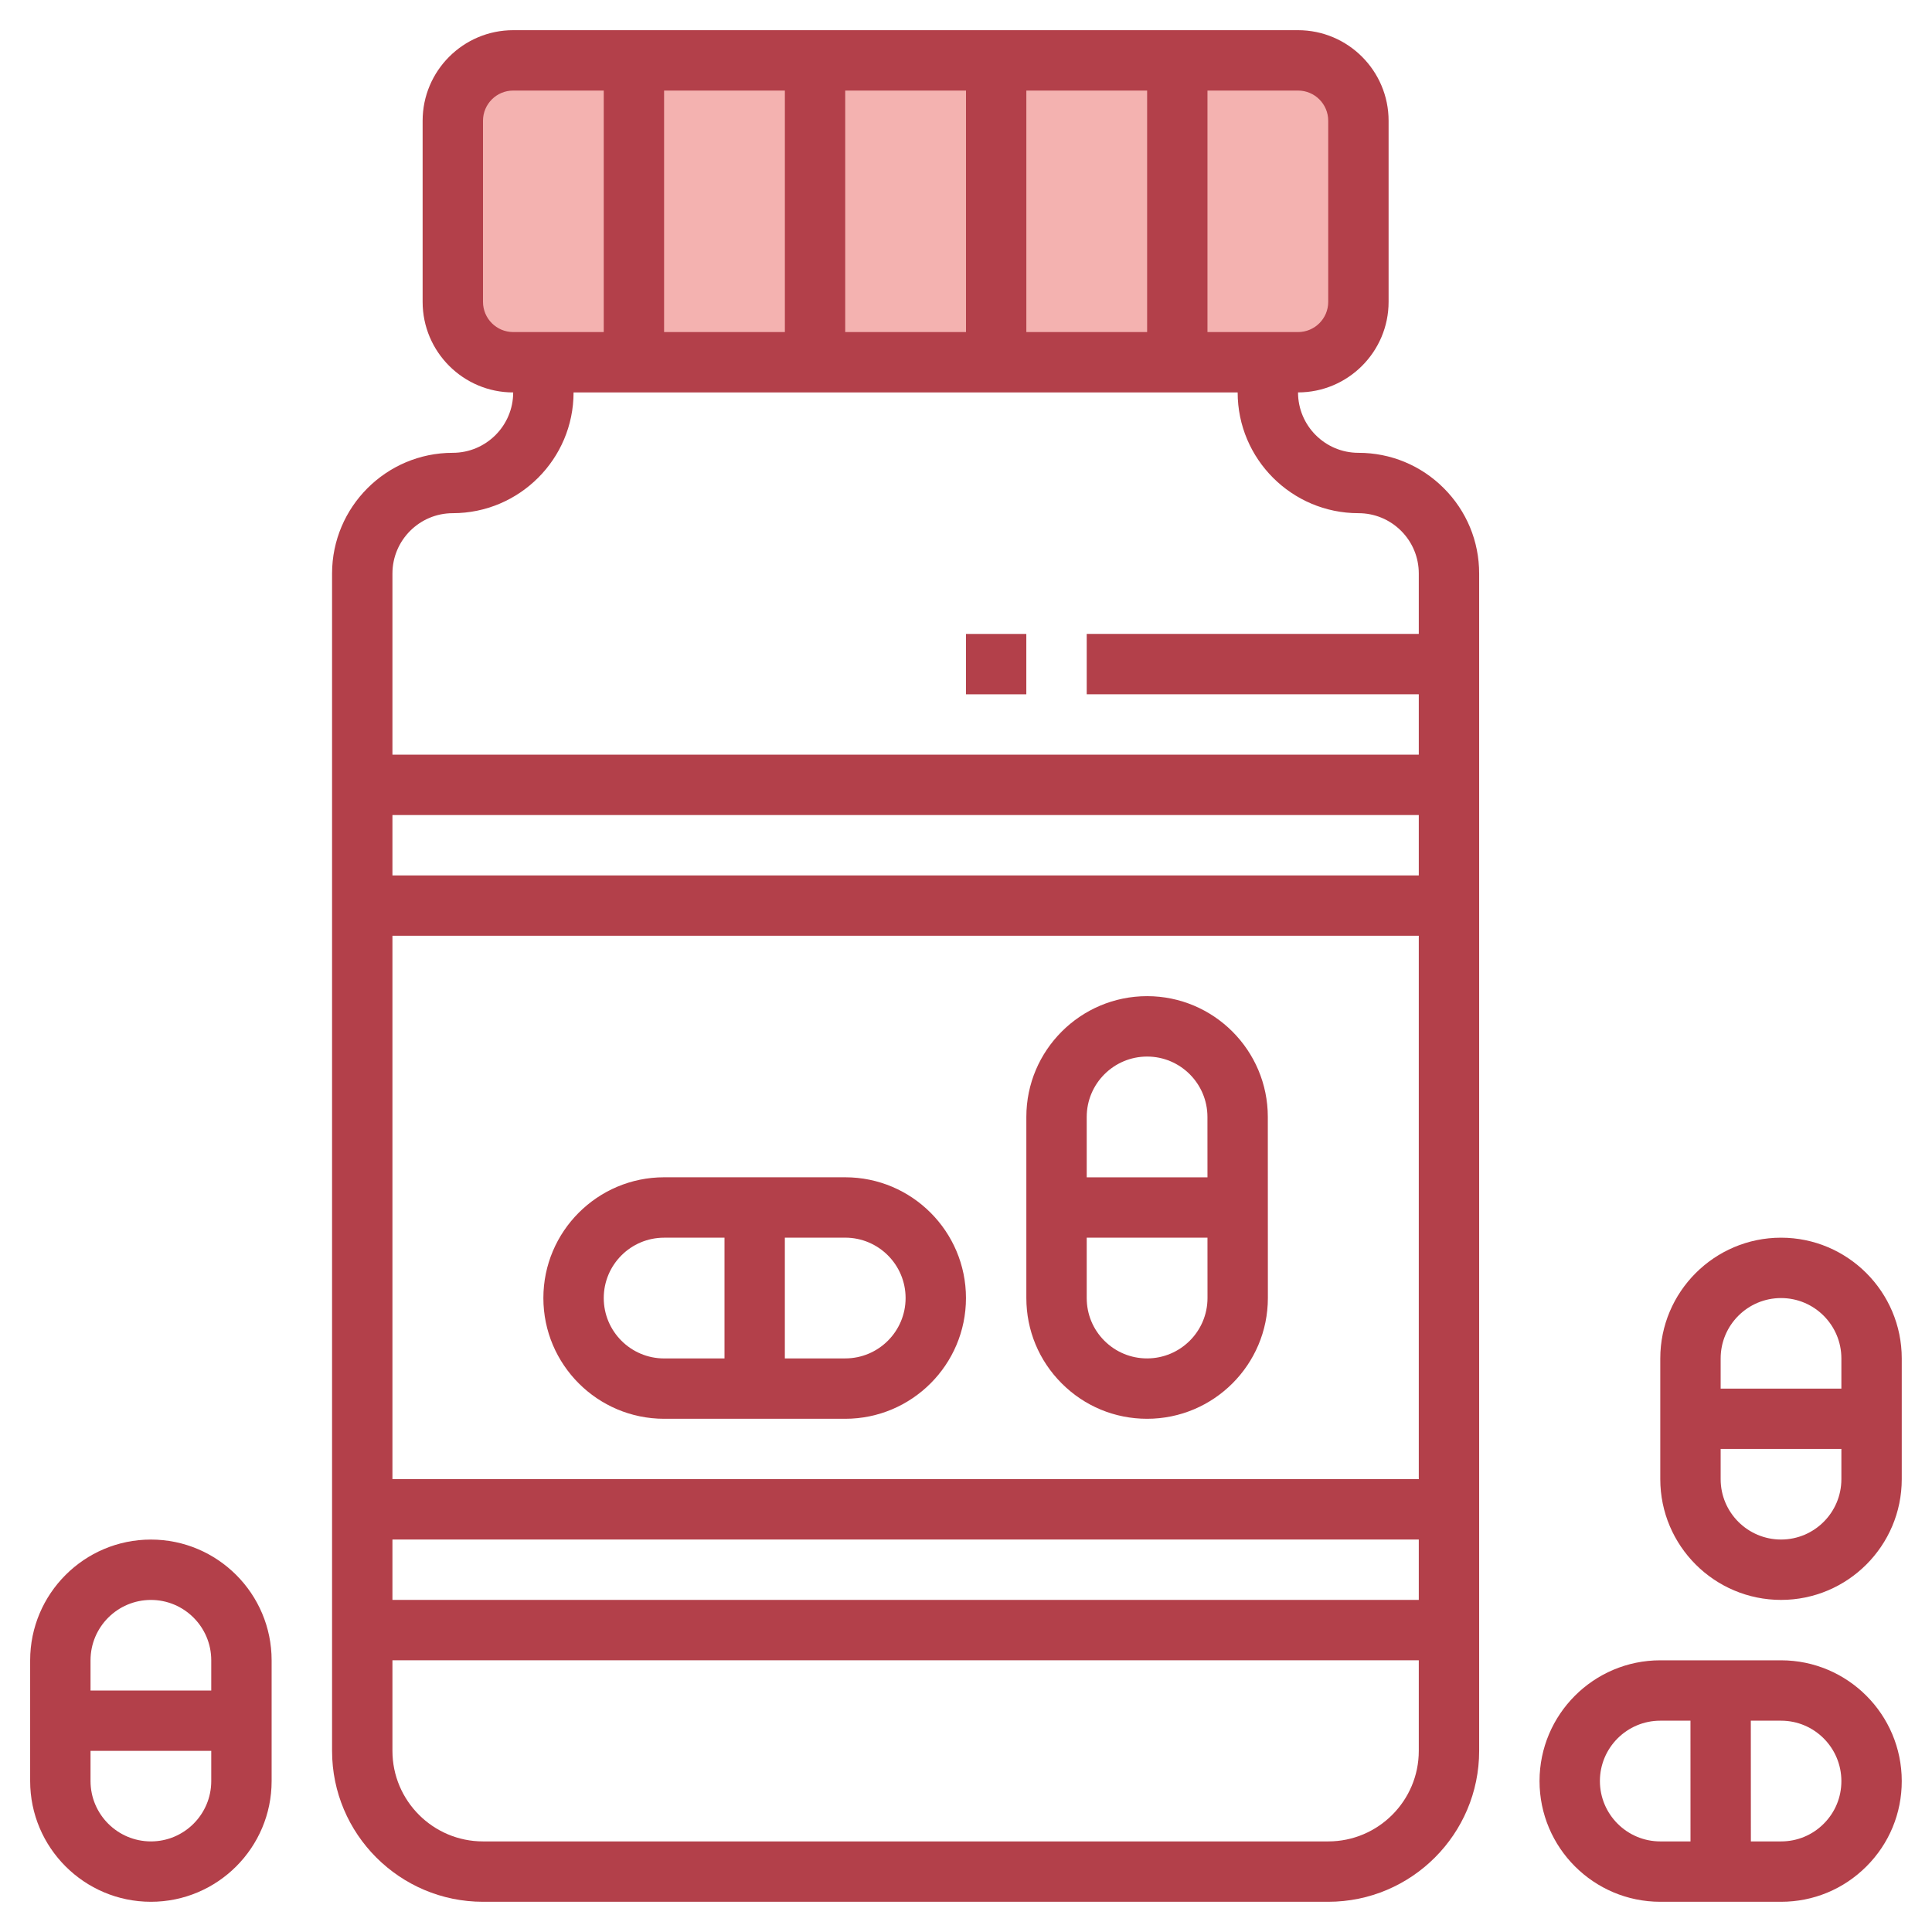 <?xml version="1.0" encoding="UTF-8" standalone="no"?><!-- icon666.com - MILLIONS OF FREE VECTOR ICONS --><svg width="1024" height="1024" id="Layer_3" enable-background="new 0 0 64 64" viewBox="0 0 64 64" xmlns="http://www.w3.org/2000/svg"><g><path d="m43 12h-26c-1.105 0-2-.895-2-2v-6c0-1.105.895-2 2-2h26c1.105 0 2 .895 2 2v6c0 1.105-.895 2-2 2z" fill="#f4b2b0"/><g fill="#b3404a"><path d="m16 62.999h27.999c2.758 0 5-2.243 5-4.999v-39c0-1.069-.416-2.073-1.172-2.829-.755-.755-1.76-1.171-2.827-1.171-.001 0-.001 0-.002 0-1.102 0-1.999-.897-1.999-2v-.001c1.654 0 3-1.346 3-3v-5.999c0-1.654-1.346-3-3-3h-25.999c-1.654 0-3 1.346-3 3v6c0 1.654 1.346 3 3 3 0 1.102-.898 2-2.002 2-2.204 0-3.998 1.794-3.998 4v39c0 2.756 2.242 4.999 5 4.999zm27.999-2h-27.999c-1.654 0-3-1.346-3-3v-3h33.999v3.001c0 1.654-1.346 2.999-3 2.999zm3-30v18h-33.999v-18zm-33.999-1.999v-2h33.999v2zm33.999 21.999v2h-33.999v-2zm-3-46.999v6c0 .552-.448 1-1 1h-3v-8h3c.552 0 1 .448 1 1zm-22 6.999v-7.999h4.001v8h-4.001zm6-7.999h4.001v8h-4.001zm6 0h4.001v8h-4.001zm-17.999 6.999v-5.999c0-.552.448-1 1-1h3v8h-3c-.552-.001-1-.449-1-1.001zm-1 7.001c2.205-.001 4-1.795 4-4v-.001h21.999v.001c0 2.206 1.795 4 4.001 4 .534 0 1.036.208 1.414.585.377.377.585.88.585 1.414v2h-11v2h11v2h-33.999v-6c0-1.102.896-1.999 2-1.999z"/><path d="m22 46.999h5.999c2.206 0 4-1.794 4-4s-1.794-4-4-4h-5.999c-2.206 0-4 1.794-4 4s1.794 4 4 4zm7.999-3.999c0 1.102-.896 1.999-2 1.999h-2v-4h2c1.104.001 2 .897 2 2.001zm-7.999-2h2v4h-2c-1.104 0-2-.897-2-2 0-1.104.896-2 2-2z"/><path d="m37.998 46.999h.002c2.205 0 4-1.794 4-4l-.002-6c0-2.206-1.794-4-3.999-4-2.206 0-4 1.794-4 3.999v6c0 1.069.416 2.073 1.172 2.829.755.756 1.76 1.172 2.827 1.172zm0-2c-.534 0-1.036-.208-1.414-.585-.377-.377-.585-.88-.585-1.414v-2h4l.001 2c0 1.102-.898 1.999-2.002 1.999zm.002-9.999c1.102 0 1.998.897 1.998 2l.001 2h-4v-2c0-1.103.897-2 2.001-2z"/><path d="m5 62.999c2.204 0 3.998-1.794 3.998-3.999v-4c0-2.206-1.794-4-3.999-4-2.206 0-4 1.794-4 4v4c0 2.205 1.794 3.999 4.001 3.999zm0-2c-1.104 0-2.001-.897-2.001-1.999v-1.001h3.999v1.001c0 1.102-.896 1.999-1.998 1.999zm0-7.999c1.102 0 1.998.897 1.998 2v1h-3.999v-1c0-1.104.897-2 2.001-2z"/><path d="m59 52.999c2.204 0 3.998-1.794 3.998-3.999v-4c0-2.206-1.794-4-3.999-4-2.206 0-4 1.794-4 4v4c0 2.205 1.794 3.999 4.001 3.999zm0-2c-1.104 0-2.001-.897-2.001-1.999v-1.001h3.999v1.001c0 1.102-.896 1.999-1.998 1.999zm0-7.999c1.102 0 1.998.897 1.998 2v1h-3.999v-1c0-1.104.897-2 2.001-2z"/><path d="m54.999 62.999h4.001c1.067 0 2.072-.416 2.827-1.171.756-.755 1.172-1.76 1.171-2.828 0-2.206-1.794-4-3.999-4h-4c-2.206 0-4 1.794-4 4v.001c.001 2.205 1.795 3.998 4 3.998zm4.001-5.999c1.102 0 1.998.897 1.998 2.001.001.534-.207 1.036-.585 1.413-.377.378-.88.585-1.413.585h-1l-.002-3.999zm-4.001 0h1l.001 3.999h-1.001c-1.103 0-2-.897-2-2s.897-1.999 2-1.999z"/><path d="m31.999 21h1.999v2h-1.999z"/></g></g></svg>